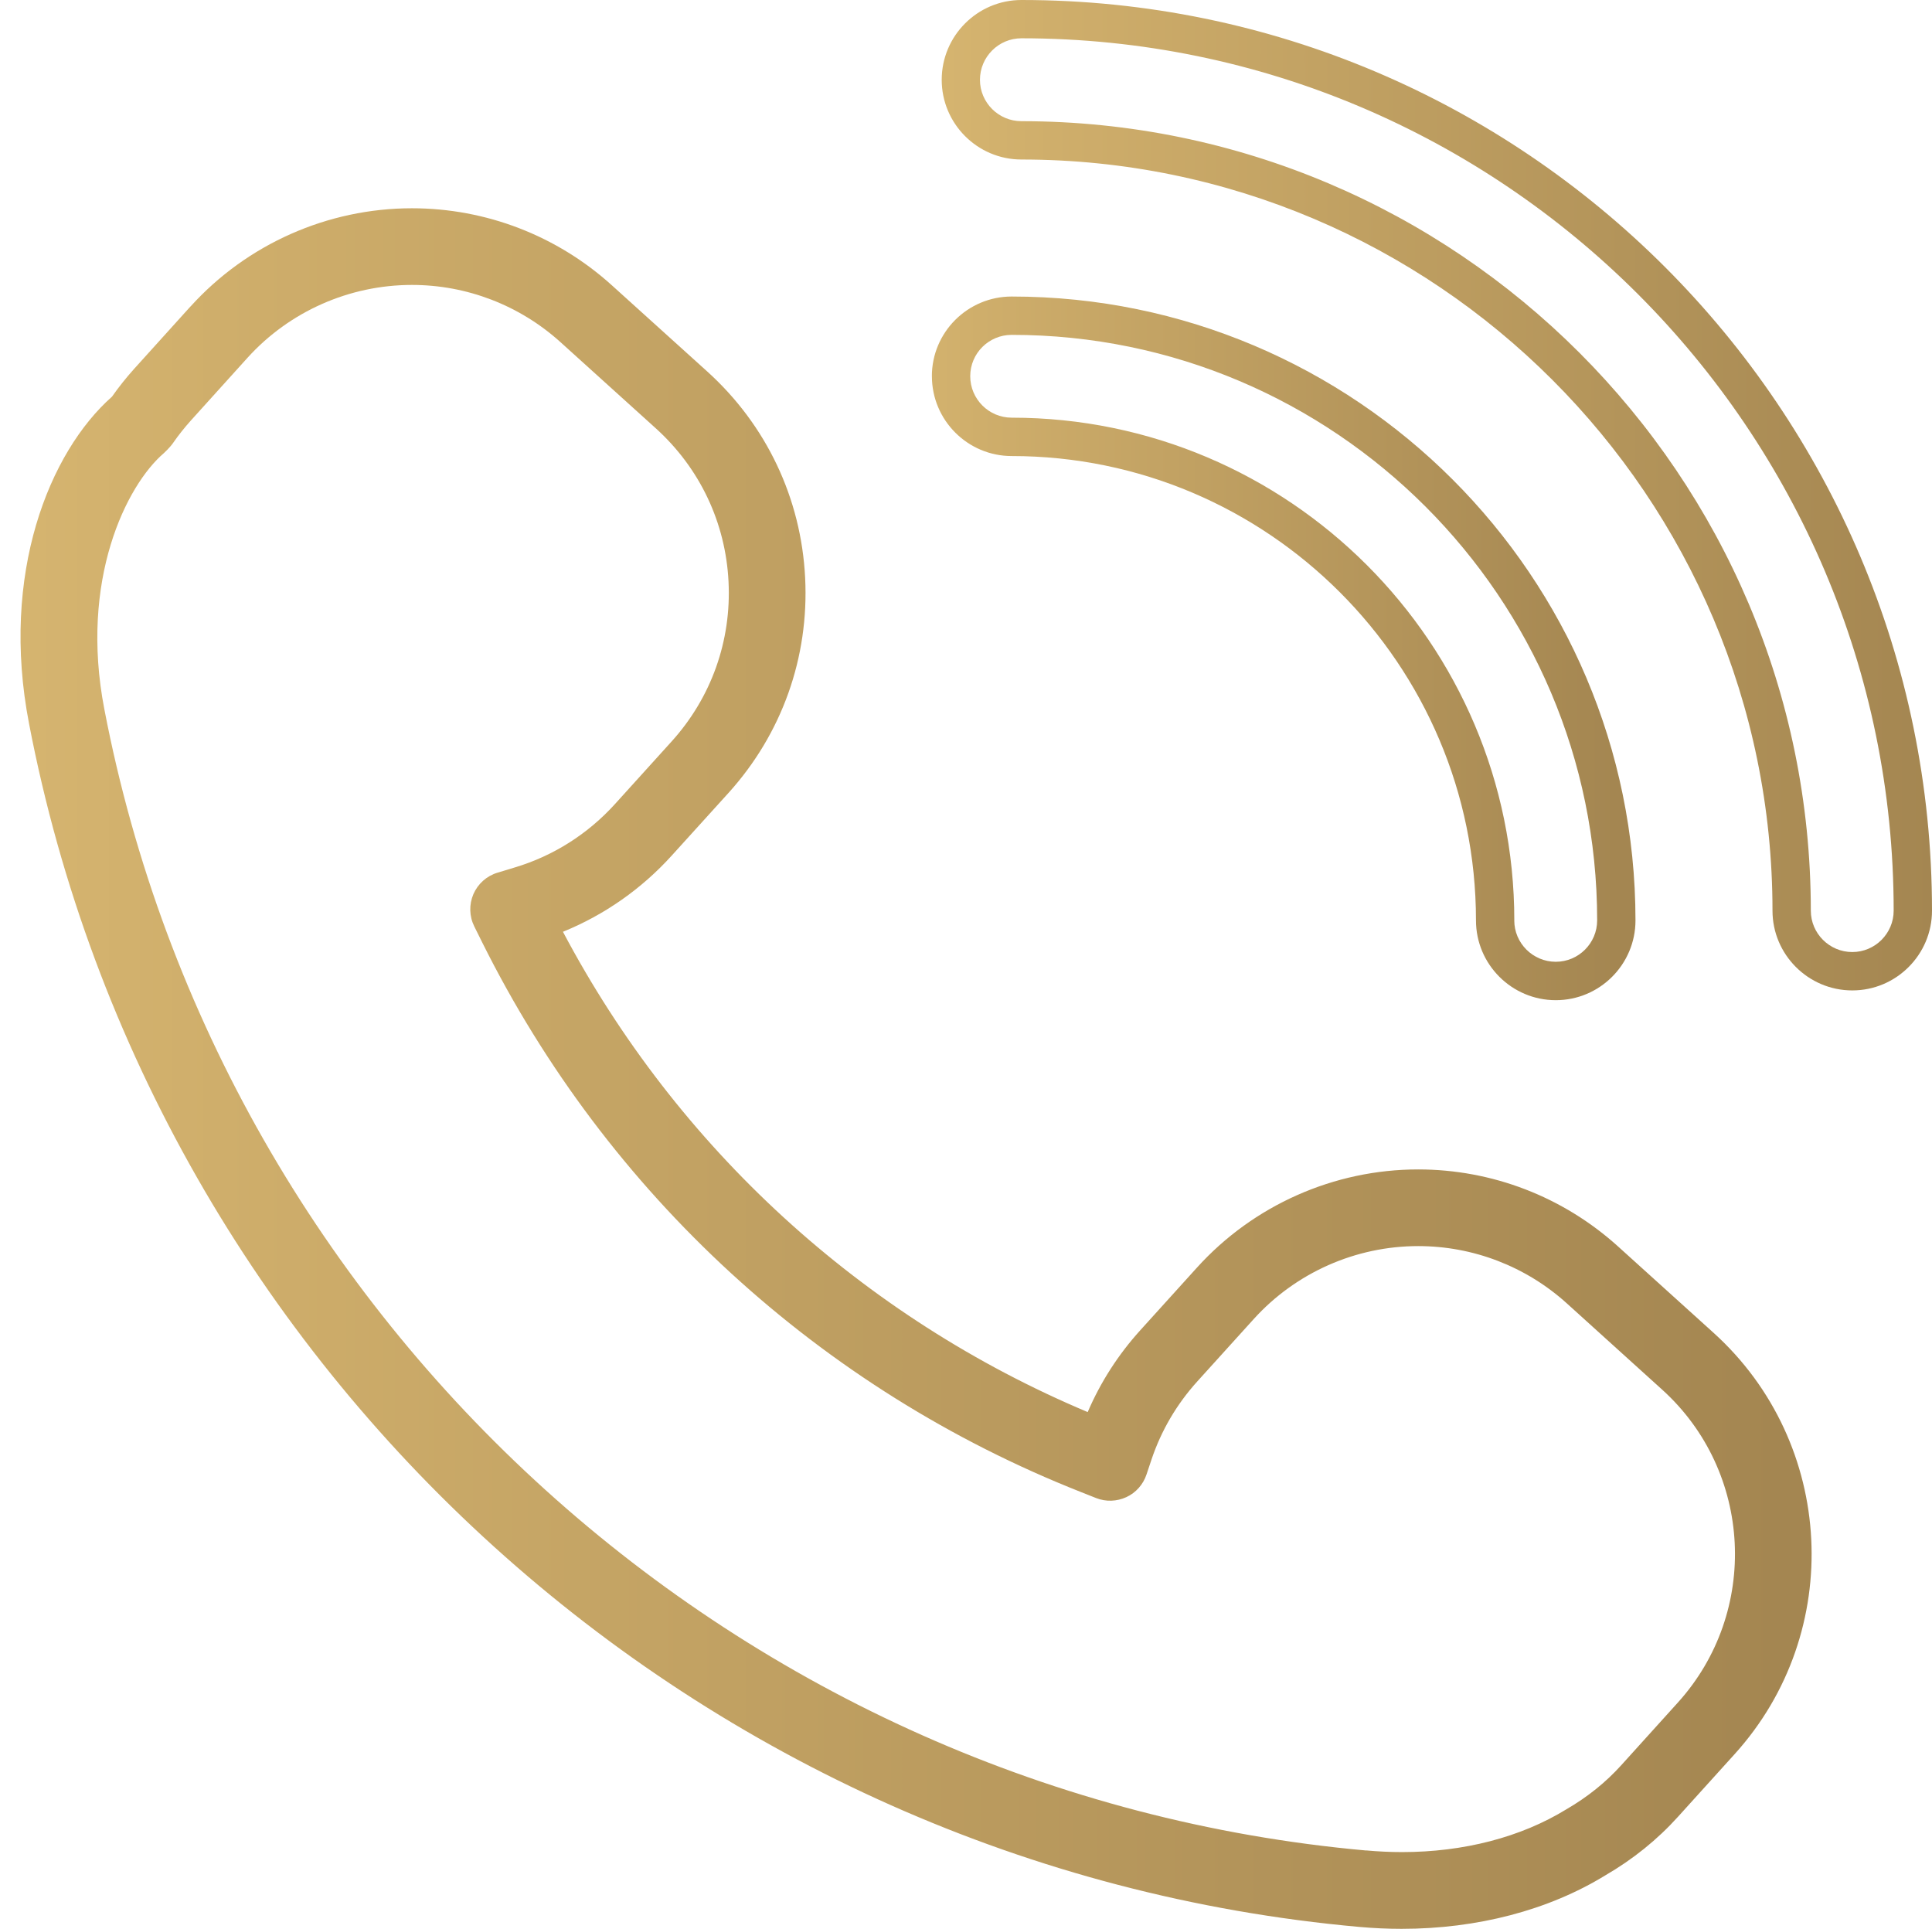 <?xml version="1.0" encoding="UTF-8"?> <svg xmlns="http://www.w3.org/2000/svg" xmlns:xlink="http://www.w3.org/1999/xlink" id="Ebene_1" viewBox="0 0 474.8 474"><defs><style> .cls-1 { fill: none; } .cls-2 { clip-path: url(#clippath-1); } .cls-3 { clip-path: url(#clippath-2); } .cls-4 { fill: url(#Unbenannter_Verlauf_34-3); } .cls-5 { fill: url(#Unbenannter_Verlauf_34-2); } .cls-6 { fill: url(#Unbenannter_Verlauf_34); } .cls-7 { clip-path: url(#clippath); } </style><clipPath id="clippath"><path class="cls-1" d="M335.75,454.75C182.22,440.99,54.71,325.66,25.64,174.27c-6.14-31.74,5.41-55.05,14.68-62.96.3-.27.58-.55.86-.85l.63-.69c.28-.31.55-.64.77-.98,1.33-1.92,2.81-3.76,4.36-5.49l13.89-15.38c10.29-11.37,25.01-17.9,40.41-17.9,13.5,0,26.47,5,36.51,14.07l23.44,21.19c10.78,9.76,17.13,23.13,17.85,37.66.73,14.53-4.23,28.48-13.99,39.27l-13.89,15.35c-6.67,7.38-15.19,12.78-24.65,15.61l-4.22,1.28c-2.67.79-4.84,2.73-5.95,5.28-1.09,2.55-1.02,5.45.22,7.94l1.96,3.95c30.77,61.77,83.03,109.75,147.2,135.07l3.66,1.45c2.41.95,5.08.85,7.43-.23,2.34-1.08,4.13-3.1,4.95-5.56l1.23-3.68c2.4-7.14,6.19-13.59,11.24-19.18l13.89-15.35c10.32-11.39,25.04-17.92,40.41-17.92,13.49,0,26.47,4.99,36.51,14.06l23.44,21.21c22.26,20.13,24,54.63,3.86,76.91l-13.9,15.38c-3.79,4.2-8.27,7.81-13.52,10.86-11.19,6.87-25.26,10.5-40.36,10.5-2.9,0-5.84-.14-8.8-.41M46.84,75.28l-13.89,15.38c-1.93,2.15-3.76,4.44-5.43,6.82C12.15,111.07,0,140.98,7.14,177.84c30.65,159.58,165.07,281.17,326.92,295.69,3.49.31,6.95.47,10.39.47,18.6,0,36.13-4.58,50.11-13.17,6.74-3.91,12.76-8.76,17.86-14.42l13.9-15.37c27.11-29.97,24.76-76.42-5.2-103.51l-23.46-21.21c-13.51-12.22-30.96-18.94-49.14-18.94-20.67,0-40.49,8.79-54.37,24.14l-13.89,15.35c-5.44,6.01-9.78,12.75-12.95,20.14-55.4-23.31-100.85-64.91-128.96-118.03,10.18-4.14,19.34-10.54,26.78-18.78l13.9-15.34c13.14-14.53,19.82-33.3,18.84-52.85-.97-19.55-9.51-37.56-24.04-50.7l-23.45-21.19c-13.5-12.21-30.95-18.94-49.14-18.94-20.7,0-40.52,8.79-54.39,24.11"></path></clipPath><linearGradient id="Unbenannter_Verlauf_34" data-name="Unbenannter Verlauf 34" x1="1440.76" y1="248.14" x2="1450.41" y2="248.14" gradientTransform="translate(-67471.13 11883.14) scale(46.83 -46.83)" gradientUnits="userSpaceOnUse"><stop offset="0" stop-color="#d6b570"></stop><stop offset=".12" stop-color="#cfae6b"></stop><stop offset=".97" stop-color="#a48651"></stop><stop offset="1" stop-color="#a48651"></stop></linearGradient><clipPath id="clippath-1"><path class="cls-1" d="M445.02,223.8c0-106.99-87.03-194.02-194-194.02-5.61,0-10.19-4.56-10.19-10.17s4.57-10.2,10.19-10.2c118.2,0,214.36,96.18,214.36,214.38,0,5.59-4.56,10.17-10.17,10.17s-10.19-4.57-10.19-10.17M231.43,19.61c0,10.8,8.79,19.59,19.59,19.59,101.78,0,184.58,82.8,184.58,184.6,0,10.78,8.79,19.59,19.61,19.59s19.59-8.81,19.59-19.59C474.8,100.39,374.41,0,251.02,0c-10.8,0-19.59,8.81-19.59,19.61"></path></clipPath><linearGradient id="Unbenannter_Verlauf_34-2" data-name="Unbenannter Verlauf 34" x1="1420.34" y1="234.16" x2="1429.98" y2="234.16" gradientTransform="translate(-37311.71 6310.08) scale(26.43 -26.43)" xlink:href="#Unbenannter_Verlauf_34"></linearGradient><clipPath id="clippath-2"><path class="cls-1" d="M372.15,226.19c0-68.12-55.42-123.55-123.52-123.55-5.61,0-10.19-4.56-10.19-10.19s4.57-10.16,10.19-10.16c79.34,0,143.88,64.55,143.88,143.89,0,5.6-4.56,10.17-10.17,10.17s-10.2-4.56-10.2-10.17M229.02,92.46c0,10.8,8.79,19.61,19.61,19.61,62.91,0,114.1,51.19,114.1,114.12,0,10.8,8.8,19.6,19.61,19.6s19.59-8.8,19.59-19.6c0-84.55-68.78-153.32-153.31-153.32-10.82,0-19.61,8.79-19.61,19.59"></path></clipPath><linearGradient id="Unbenannter_Verlauf_34-3" data-name="Unbenannter Verlauf 34" x1="1398.52" y1="217.74" x2="1408.17" y2="217.74" gradientTransform="translate(-26521.17 4323.34) scale(19.12 -19.12)" xlink:href="#Unbenannter_Verlauf_34"></linearGradient></defs><g class="cls-7"><rect class="cls-6" y="51.17" width="453.42" height="422.83"></rect></g><g class="cls-2"><rect class="cls-5" x="231.43" y="0" width="243.37" height="243.39"></rect></g><g class="cls-3"><rect class="cls-4" x="229.02" y="72.87" width="172.92" height="172.93"></rect></g></svg> 